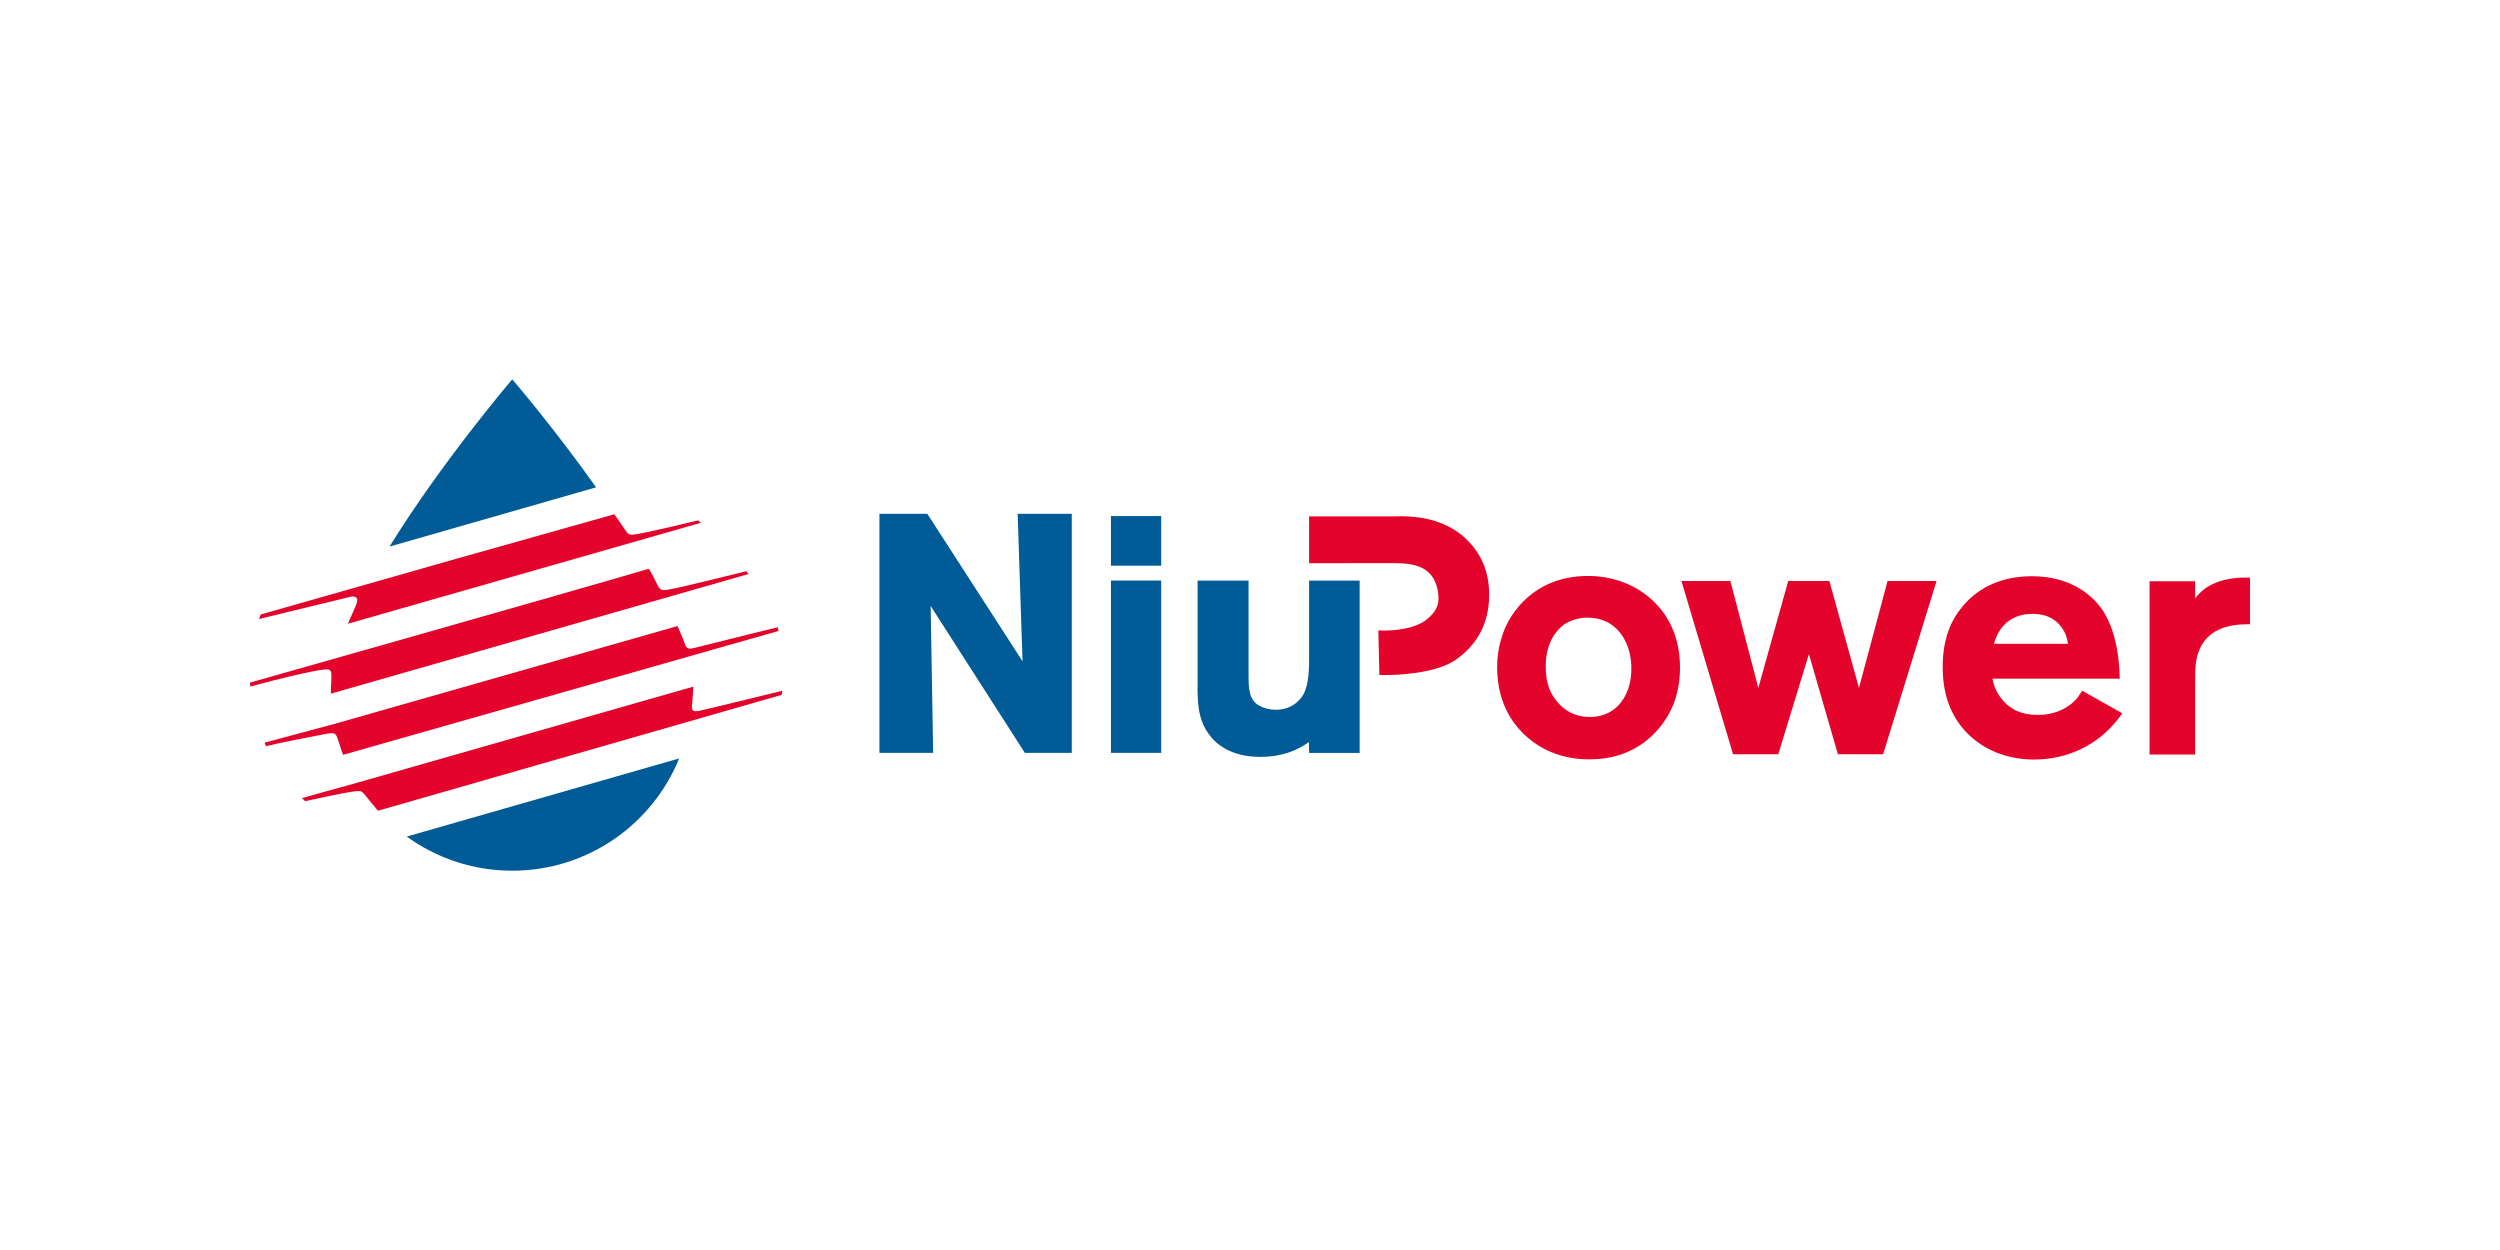<?xml version="1.0" encoding="UTF-8"?>
<svg id="Layer_1" xmlns="http://www.w3.org/2000/svg" version="1.1" viewBox="0 0 56.693 28.346">
  <!-- Generator: Adobe Illustrator 29.5.1, SVG Export Plug-In . SVG Version: 2.1.0 Build 141)  -->
  <defs>
    <style>
      .st0 {
        fill: #e3032b;
      }

      .st1 {
        fill: #005b96;
      }
    </style>
  </defs>
  <g>
    <path class="st0" d="M31.931,11.711c-.088-.005-.176-.003-.261-.002-.042,0-.085.002-.127.002h-1.857v1.061l1.819-.002c.373,0,.795,0,1.003.351.073.129.113.291.113.456,0,.229-.146.362-.233.442-.34.313-1.059.28-1.066.279l-.065-.003.023,1.011.057.002h.078c.269,0,1.154-.027,1.62-.362.487-.351.734-.839.734-1.45,0-.172,0-.695-.414-1.162-.494-.564-1.193-.608-1.423-.622h0Z"/>
    <path class="st0" d="M36.902,13.241c-.343-.149-.671-.18-.886-.18-1.277,0-1.768.909-1.889,1.189-.048.121-.176.441-.176.875,0,1.302.909,1.794,1.187,1.914.371.162.697.181.91.181,1.33,0,1.807-1.015,1.889-1.219.107-.257.161-.551.161-.876-.009-1.29-.918-1.768-1.195-1.883h0ZM35.502,14.141c.205-.126.433-.135.499-.135.666,0,.979.555.993,1.106.014.359-.097.686-.304.895-.165.167-.382.252-.643.252-.685,0-.909-.632-.919-.659-.053-.149-.075-.293-.075-.498,0-.627.343-.894.448-.961h0Z"/>
    <polygon class="st0" points="42.156 15.601 41.485 13.175 40.552 13.175 39.874 15.6 39.24 13.175 38.13 13.175 39.301 17.105 40.326 17.105 41.021 14.834 41.666 17.06 41.679 17.105 42.704 17.105 43.916 13.175 42.805 13.175 42.156 15.601"/>
    <path class="st0" d="M47.185,15.715c-.05.077-.095.137-.126.166-.12.124-.389.331-.846.331-.465,0-.681-.196-.805-.343-.153-.179-.205-.366-.225-.479h2.887l-.002-.063c-.025-.796-.228-1.256-.394-1.502-.199-.283-.671-.758-1.593-.758-1.213,0-1.697.782-1.849,1.119-.119.275-.177.582-.177.937,0,.669.206,1.184.63,1.575.382.344.881.526,1.443.526.85,0,1.396-.411,1.592-.588.197-.175.313-.33.368-.405l.041-.055-.911-.513-.032.049v.003ZM45.219,14.598c.046-.178.171-.478.509-.613.062-.024.167-.064.368-.064.35,0,.599.151.74.451.031.073.051.165.062.227h-1.68,0Z"/>
    <path class="st0" d="M50.882,13.098c-.147,0-.653.024-.973.328-.044.039-.088.087-.129.142v-.387h-1.034v3.93h1.034v-1.69c0-.216,0-.402.067-.606h0c.141-.437.516-.658,1.114-.658h.063v-1.059h-.142Z"/>
  </g>
  <g>
    <polygon class="st1" points="23.188 14.996 21.029 11.652 19.943 11.652 19.943 17.073 21.161 17.073 21.105 13.742 23.241 17.073 24.305 17.073 24.305 11.652 23.078 11.652 23.188 14.996"/>
    <rect class="st1" x="25.193" y="13.165" width="1.14" height="3.908"/>
    <rect class="st1" x="25.193" y="11.703" width="1.14" height="1.125"/>
    <path class="st1" d="M29.687,13.165v1.714c0,.265,0,.627-.128.866-.06.105-.242.351-.626.351-.135,0-.281-.036-.378-.094-.242-.135-.241-.42-.241-.695v-2.14h-1.156v2.326c-.002.386-.004.785.239,1.133.168.245.51.538,1.187.538.508,0,.857-.163,1.098-.335l.005.246h1.146v-3.908h-1.148l.002-.002Z"/>
  </g>
  <path class="st0" d="M7.887,14.145l8.008-2.29-.065-.054s-1.269.31-1.488.325c-.11.007-.136-.072-.226-.198-.059-.083-.135-.194-.184-.266l-3.566,1.004-4.454,1.269-.039.102,2.07-.502c.071-.022.2-.015.144.146-.047.135-.071.168-.2.466v-.002Z"/>
  <path class="st0" d="M7.505,15.73l9.469-2.713-.048-.064s-1.501.374-1.711.407c-.137.021-.23.065-.298-.083-.008-.018-.19-.384-.208-.378-.287.093-5.145,1.475-5.145,1.475l-3.893,1.105.005.09s1.684-.46,1.793-.379c.049.036.051.062.044.25-.005.117-.016.29-.006.29h-.002Z"/>
  <path class="st0" d="M15.876,16.117c-.226.049-.188-.066-.177-.18.015-.154.024-.375.022-.366l-7.579,2.167h0l-1.294.36.073.071s1.087-.249,1.238-.23c.043.006.082.039.13.103.086.114.203.248.283.343l9.155-2.628.015-.093s-1.607.395-1.866.451v.002Z"/>
  <path class="st0" d="M7.782,17.117l9.873-2.809-.018-.083s-.837.201-1.762.436c-.228.058-.298.091-.35-.072-.039-.122-.113-.278-.161-.392l-7.758,2.213h0l-1.607.432.033.079s.315-.081,1.233-.254c.214-.04.315-.073.362.014.019.035.033.075.046.119.051.17.103.313.109.319v-.002Z"/>
  <path class="st1" d="M13.518,11.051c-.973-1.371-1.902-2.449-1.902-2.449,0,0-1.587,1.859-2.783,3.793l4.686-1.344h0Z"/>
  <path class="st1" d="M9.223,18.97c.673.487,1.499.775,2.393.775,1.712,0,3.178-1.053,3.786-2.546l-6.179,1.772h0Z"/>
</svg>